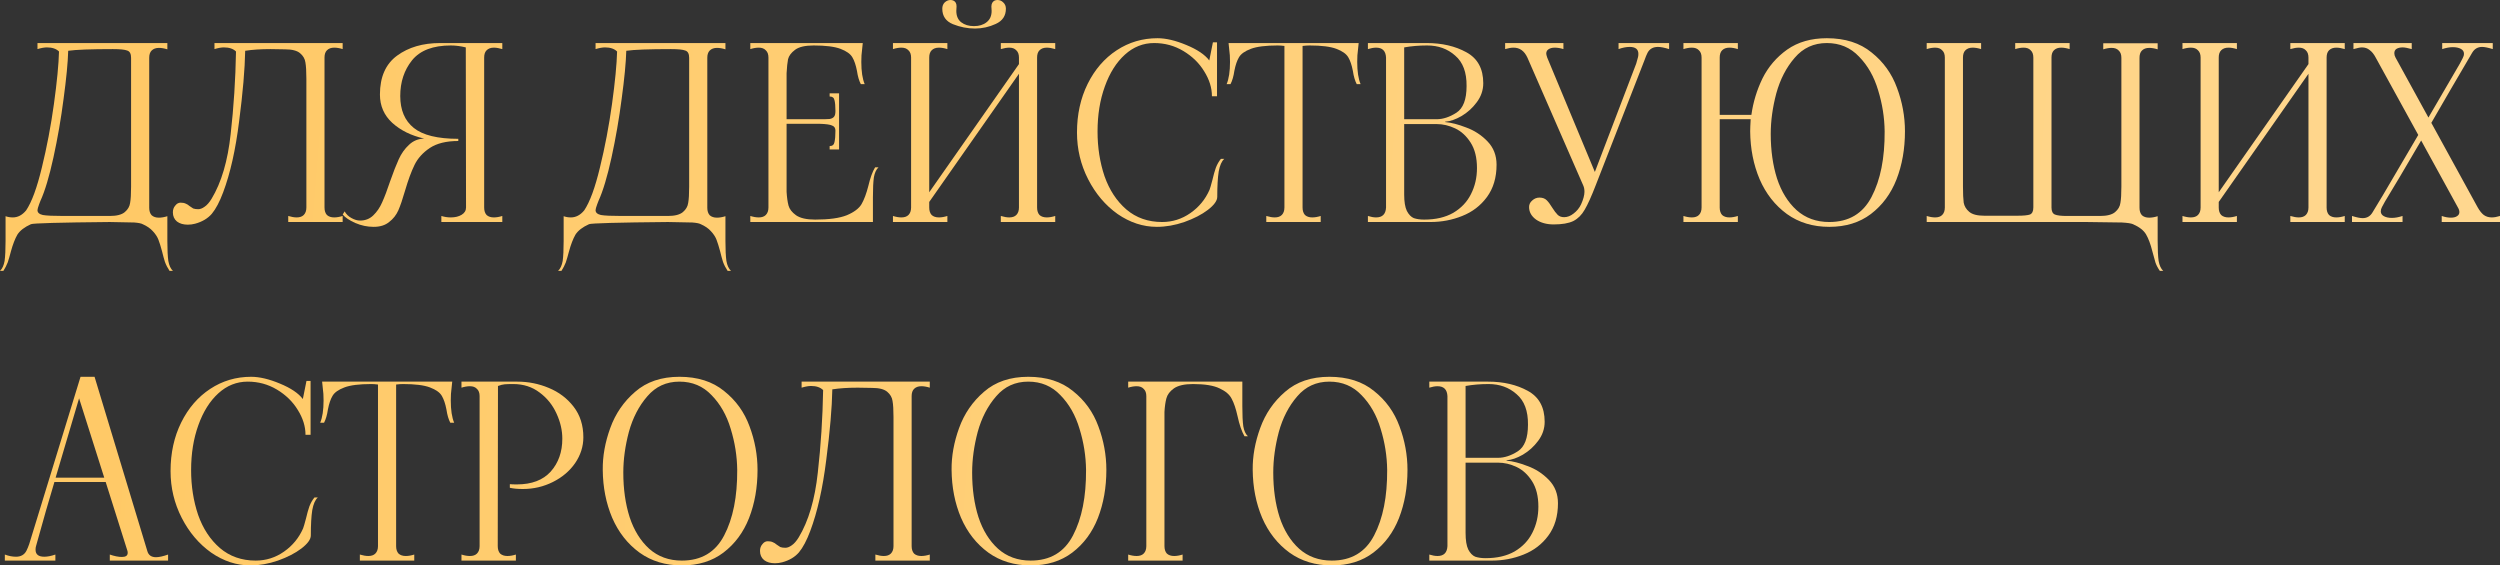 <?xml version="1.0" encoding="UTF-8"?> <svg xmlns="http://www.w3.org/2000/svg" viewBox="0 0 310.119 70.14" fill="none"><rect x="0" y="0" width="310.119" height="70.14" fill="#333333" stroke="none"/> <path d="M186.932 57.15C187.652 57.21 188.502 57.43 189.482 57.81C190.482 58.17 191.362 58.74 192.122 59.52C192.882 60.3 193.262 61.27 193.262 62.43C193.262 64.03 192.862 65.37 192.062 66.45C191.282 67.51 190.262 68.29 189.002 68.79C187.762 69.29 186.452 69.54 185.072 69.54H177.302V68.79C177.682 68.91 178.022 68.97 178.322 68.97C179.102 68.97 179.512 68.56 179.552 67.74V49.14C179.512 48.32 179.102 47.91 178.322 47.91C178.022 47.91 177.682 47.97 177.302 48.09V47.34H184.592C186.492 47.34 188.132 47.72 189.512 48.48C190.912 49.24 191.612 50.52 191.612 52.32C191.612 53.18 191.342 53.97 190.802 54.69C190.282 55.39 189.652 55.96 188.912 56.4C188.172 56.82 187.512 57.05 186.932 57.09C186.892 57.09 186.872 57.1 186.872 57.12C186.872 57.14 186.892 57.15 186.932 57.15ZM181.802 56.79H185.822C186.622 56.79 187.442 56.52 188.282 55.98C189.122 55.44 189.542 54.34 189.542 52.68C189.562 50.98 189.092 49.72 188.132 48.9C187.192 48.06 186.032 47.64 184.652 47.64C183.632 47.64 182.682 47.72 181.802 47.88V56.79ZM184.292 69.24C185.712 69.24 186.912 68.96 187.892 68.4C188.872 67.82 189.602 67.05 190.082 66.09C190.582 65.11 190.832 64.03 190.832 62.85C190.832 61.57 190.572 60.52 190.052 59.7C189.532 58.88 188.892 58.29 188.132 57.93C187.372 57.57 186.602 57.39 185.822 57.39H181.802V66.12C181.802 67.02 181.912 67.7 182.132 68.16C182.372 68.62 182.662 68.92 183.002 69.06C183.362 69.18 183.792 69.24 184.292 69.24Z" fill="url(#paint0_linear_192_1453)"></path> <path d="M165.205 70.14C163.185 70.14 161.435 69.61 159.955 68.55C158.475 67.47 157.345 66.03 156.565 64.23C155.805 62.43 155.415 60.45 155.395 58.29C155.375 56.59 155.685 54.86 156.325 53.1C156.965 51.32 157.995 49.82 159.415 48.6C160.835 47.36 162.665 46.74 164.905 46.74C167.165 46.74 169.015 47.33 170.455 48.51C171.915 49.67 172.965 51.13 173.605 52.89C174.265 54.65 174.595 56.45 174.595 58.29C174.595 60.47 174.245 62.46 173.545 64.26C172.845 66.04 171.785 67.47 170.365 68.55C168.965 69.61 167.245 70.14 165.205 70.14ZM165.205 69.54C167.625 69.54 169.375 68.5 170.455 66.42C171.555 64.32 172.095 61.61 172.075 58.29C172.055 56.57 171.785 54.87 171.265 53.19C170.765 51.51 169.975 50.12 168.895 49.02C167.835 47.9 166.505 47.34 164.905 47.34C163.285 47.34 161.955 47.95 160.915 49.17C159.875 50.37 159.115 51.84 158.635 53.58C158.175 55.32 157.945 57 157.945 58.62C157.945 60.66 158.205 62.5 158.725 64.14C159.265 65.78 160.075 67.09 161.155 68.07C162.255 69.05 163.605 69.54 165.205 69.54Z" fill="url(#paint1_linear_192_1453)"></path> <path d="M154.109 50.4C154.109 51.5 154.149 52.33 154.229 52.89C154.329 53.45 154.519 53.86 154.799 54.12H154.379C154.039 53.54 153.749 52.7 153.509 51.6C153.309 50.7 153.069 49.99 152.789 49.47C152.529 48.95 152.029 48.52 151.289 48.18C150.549 47.82 149.449 47.64 147.989 47.64C146.929 47.64 146.139 47.82 145.619 48.18C145.119 48.54 144.809 48.95 144.689 49.41C144.569 49.85 144.489 50.41 144.449 51.09V67.74C144.449 68.14 144.549 68.45 144.749 68.67C144.969 68.87 145.269 68.97 145.649 68.97C145.969 68.97 146.319 68.91 146.699 68.79V69.54H139.949V68.79C140.329 68.91 140.679 68.97 140.999 68.97C141.379 68.97 141.669 68.87 141.869 68.67C142.089 68.45 142.199 68.14 142.199 67.74V49.14C142.199 48.74 142.089 48.44 141.869 48.24C141.669 48.02 141.379 47.91 140.999 47.91C140.679 47.91 140.329 47.97 139.949 48.09V47.34H154.109V50.4Z" fill="url(#paint2_linear_192_1453)"></path> <path d="M127.852 70.14C125.832 70.14 124.082 69.61 122.602 68.55C121.122 67.47 119.992 66.03 119.212 64.23C118.452 62.43 118.062 60.45 118.042 58.29C118.022 56.59 118.332 54.86 118.972 53.1C119.612 51.32 120.642 49.82 122.062 48.6C123.482 47.36 125.312 46.74 127.552 46.74C129.812 46.74 131.662 47.33 133.102 48.51C134.562 49.67 135.612 51.13 136.252 52.89C136.912 54.65 137.242 56.45 137.242 58.29C137.242 60.47 136.892 62.46 136.192 64.26C135.492 66.04 134.432 67.47 133.012 68.55C131.612 69.61 129.892 70.14 127.852 70.14ZM127.852 69.54C130.272 69.54 132.022 68.5 133.102 66.42C134.202 64.32 134.742 61.61 134.722 58.29C134.702 56.57 134.432 54.87 133.912 53.19C133.412 51.51 132.622 50.12 131.542 49.02C130.482 47.9 129.152 47.34 127.552 47.34C125.932 47.34 124.602 47.95 123.562 49.17C122.522 50.37 121.762 51.84 121.282 53.58C120.822 55.32 120.592 57 120.592 58.62C120.592 60.66 120.852 62.5 121.372 64.14C121.912 65.78 122.722 67.09 123.802 68.07C124.902 69.05 126.252 69.54 127.852 69.54Z" fill="url(#paint3_linear_192_1453)"></path> <path d="M97.037 69.75C96.737 69.83 96.437 69.87 96.137 69.87C95.577 69.87 95.127 69.74 94.787 69.48C94.447 69.2 94.277 68.82 94.277 68.34C94.277 68 94.377 67.72 94.577 67.5C94.757 67.26 94.977 67.14 95.237 67.14C95.497 67.14 95.707 67.18 95.867 67.26C96.027 67.32 96.187 67.42 96.347 67.56C96.507 67.68 96.657 67.78 96.797 67.86C96.957 67.92 97.167 67.95 97.427 67.95C97.667 67.95 97.927 67.85 98.207 67.65C98.507 67.45 98.797 67.12 99.077 66.66C100.297 64.64 101.087 61.96 101.447 58.62C101.827 55.26 102.047 51.85 102.107 48.39C101.767 48.05 101.267 47.88 100.607 47.88C100.287 47.88 99.897 47.95 99.437 48.09V47.34H115.337V48.09C114.957 47.97 114.607 47.91 114.287 47.91C113.907 47.91 113.607 48.02 113.387 48.24C113.187 48.44 113.087 48.74 113.087 49.14V67.74C113.087 68.14 113.187 68.45 113.387 68.67C113.607 68.87 113.907 68.97 114.287 68.97C114.607 68.97 114.957 68.91 115.337 68.79V69.54H108.587V68.79C108.987 68.91 109.337 68.97 109.637 68.97C110.017 68.97 110.307 68.87 110.507 68.67C110.727 68.45 110.837 68.14 110.837 67.74V51.75C110.837 50.85 110.797 50.18 110.717 49.74C110.657 49.3 110.437 48.92 110.057 48.6C109.677 48.28 109.057 48.12 108.197 48.12L106.397 48.09C105.177 48.09 104.127 48.16 103.247 48.3C103.207 50.58 102.957 53.49 102.497 57.03C102.057 60.57 101.397 63.51 100.517 65.85C100.077 67.03 99.607 67.92 99.107 68.52C98.607 69.1 97.917 69.51 97.037 69.75Z" fill="url(#paint4_linear_192_1453)"></path> <path d="M84.58 70.14C82.56 70.14 80.81 69.61 79.33 68.55C77.85 67.47 76.72 66.03 75.94 64.23C75.18 62.43 74.79 60.45 74.77 58.29C74.75 56.59 75.06 54.86 75.7 53.1C76.34 51.32 77.37 49.82 78.79 48.6C80.21 47.36 82.04 46.74 84.28 46.74C86.54 46.74 88.39 47.33 89.83 48.51C91.29 49.67 92.34 51.13 92.98 52.89C93.64 54.65 93.97 56.45 93.97 58.29C93.97 60.47 93.62 62.46 92.92 64.26C92.22 66.04 91.16 67.47 89.74 68.55C88.34 69.61 86.62 70.14 84.58 70.14ZM84.58 69.54C87 69.54 88.75 68.5 89.83 66.42C90.93 64.32 91.47 61.61 91.45 58.29C91.43 56.57 91.16 54.87 90.64 53.19C90.14 51.51 89.35 50.12 88.27 49.02C87.21 47.9 85.88 47.34 84.28 47.34C82.66 47.34 81.33 47.95 80.29 49.17C79.25 50.37 78.49 51.84 78.01 53.58C77.55 55.32 77.32 57 77.32 58.62C77.32 60.66 77.58 62.5 78.1 64.14C78.64 65.78 79.45 67.09 80.53 68.07C81.63 69.05 82.98 69.54 84.58 69.54Z" fill="url(#paint5_linear_192_1453)"></path> <path d="M57.244 68.79C57.624 68.91 57.974 68.97 58.294 68.97C58.674 68.97 58.964 68.87 59.164 68.67C59.384 68.45 59.494 68.14 59.494 67.74V49.14C59.494 48.74 59.384 48.44 59.164 48.24C58.964 48.02 58.674 47.91 58.294 47.91C57.974 47.91 57.624 47.97 57.244 48.09V47.34H61.774L61.744 67.74C61.744 68.14 61.844 68.45 62.044 68.67C62.264 68.87 62.564 68.97 62.944 68.97C63.264 68.97 63.614 68.91 63.994 68.79V69.54H57.244V68.79ZM63.244 60.06C63.444 60.08 63.734 60.09 64.114 60.09C65.954 60.09 67.354 59.56 68.314 58.5C69.274 57.42 69.754 56.06 69.754 54.42C69.754 53.38 69.514 52.34 69.034 51.3C68.554 50.24 67.854 49.37 66.934 48.69C66.014 47.99 64.924 47.64 63.664 47.64C63.204 47.64 62.854 47.65 62.614 47.67C62.374 47.69 62.094 47.76 61.774 47.88V47.34H64.174C65.534 47.34 66.834 47.6 68.074 48.12C69.334 48.64 70.364 49.42 71.164 50.46C71.964 51.5 72.364 52.76 72.364 54.24C72.364 55.38 72.024 56.45 71.344 57.45C70.664 58.43 69.744 59.21 68.584 59.79C67.424 60.37 66.184 60.66 64.864 60.66C64.224 60.66 63.684 60.61 63.244 60.51V60.06Z" fill="url(#paint6_linear_192_1453)"></path> <path d="M56.008 48.21C55.948 48.59 55.918 49.08 55.918 49.68C55.918 50.86 56.058 51.78 56.338 52.44H55.858C55.638 52.02 55.478 51.47 55.378 50.79C55.238 50.07 55.048 49.51 54.808 49.11C54.568 48.69 54.078 48.34 53.338 48.06C52.598 47.78 51.488 47.64 50.008 47.64C49.748 47.64 49.458 47.66 49.138 47.7V67.74C49.138 68.14 49.238 68.45 49.438 68.67C49.658 68.87 49.958 68.97 50.338 68.97C50.658 68.97 51.008 68.91 51.388 68.79V69.54H44.638V68.79C45.038 68.91 45.388 68.97 45.689 68.97C46.068 68.97 46.358 68.87 46.558 68.67C46.778 68.45 46.889 68.14 46.889 67.74V47.7C46.568 47.66 46.289 47.64 46.048 47.64C44.568 47.64 43.458 47.78 42.719 48.06C41.978 48.34 41.488 48.69 41.248 49.11C41.008 49.51 40.818 50.07 40.678 50.79C40.578 51.47 40.418 52.02 40.198 52.44H39.718C39.998 51.78 40.138 50.86 40.138 49.68C40.138 49.08 40.108 48.59 40.048 48.21L39.958 47.34H56.098L56.008 48.21Z" fill="url(#paint7_linear_192_1453)"></path> <path d="M31.057 70.14C29.357 70.14 27.737 69.61 26.197 68.55C24.677 67.47 23.457 66.03 22.537 64.23C21.617 62.43 21.157 60.5 21.157 58.44C21.157 56.2 21.597 54.19 22.477 52.41C23.357 50.63 24.557 49.24 26.077 48.24C27.597 47.24 29.287 46.74 31.147 46.74C32.187 46.74 33.377 47.02 34.717 47.58C36.077 48.14 37.027 48.78 37.567 49.5L38.017 47.25H38.527V53.94H37.897C37.897 52.9 37.577 51.87 36.937 50.85C36.317 49.83 35.457 48.99 34.357 48.33C33.257 47.67 32.047 47.34 30.727 47.34C29.367 47.34 28.157 47.82 27.097 48.78C26.037 49.74 25.207 51.06 24.607 52.74C24.007 54.4 23.707 56.26 23.707 58.32C23.707 60.3 23.997 62.15 24.577 63.87C25.177 65.57 26.077 66.94 27.277 67.98C28.497 69.02 29.977 69.54 31.717 69.54C32.997 69.54 34.167 69.17 35.227 68.43C36.287 67.69 37.077 66.73 37.597 65.55C37.657 65.41 37.777 65 37.957 64.32C38.097 63.72 38.237 63.22 38.377 62.82C38.537 62.4 38.747 62.03 39.007 61.71H39.427C39.107 61.99 38.877 62.51 38.737 63.27C38.617 64.03 38.557 65.08 38.557 66.42C38.557 66.9 38.167 67.44 37.387 68.04C36.627 68.62 35.657 69.12 34.477 69.54C33.317 69.94 32.177 70.14 31.057 70.14Z" fill="url(#paint8_linear_192_1453)"></path> <path d="M18.27 68.34C18.41 68.86 18.77 69.12 19.35 69.12C19.73 69.12 20.23 69.01 20.85 68.79V69.54H13.62V68.79C14.2 68.99 14.7 69.09 15.12 69.09C15.6 69.09 15.84 68.92 15.84 68.58C15.84 68.48 15.83 68.4 15.81 68.34L13.11 59.79H6.75C6.03 62.19 5.34 64.59 4.68 66.99L4.47 67.74C4.43 67.86 4.41 68.01 4.41 68.19C4.41 68.77 4.77 69.06 5.49 69.06C5.89 69.06 6.35 68.97 6.87 68.79V69.54H0.6V68.79C1.08 68.97 1.54 69.06 1.98 69.06C2.58 69.06 3.01 68.82 3.27 68.34C3.41 68.06 3.53 67.77 3.63 67.47L9.99 46.74H11.73L18.27 68.34ZM6.9 59.25H12.93L9.81 49.41L6.9 59.25Z" fill="url(#paint9_linear_192_1453)"></path> <path d="M291.76 26.79C292.339 26.97 292.779 27.06 293.079 27.06C293.619 27.06 294.029 26.82 294.309 26.34L295.63 24.15L299.979 16.74L294.698 7.14C294.478 6.72 294.229 6.41 293.949 6.21C293.689 5.99 293.369 5.88 292.989 5.88C292.789 5.88 292.439 5.95 291.94 6.09V5.34H299.169V6.09C298.669 5.95 298.299 5.88 298.059 5.88C297.74 5.88 297.48 5.94 297.28 6.06C297.1 6.18 297.01 6.36 297.01 6.6C297.01 6.78 297.06 6.96 297.16 7.14L301.241 14.58L305.139 7.89L305.499 7.2C305.599 7.02 305.649 6.84 305.649 6.66C305.649 6.4 305.519 6.2 305.259 6.06C304.999 5.92 304.669 5.85 304.269 5.85C303.87 5.85 303.43 5.93 302.95 6.09V5.34H309.22V6.09C308.64 5.91 308.2 5.82 307.9 5.82C307.361 5.82 306.951 6.06 306.668 6.54C304.889 9.56 303.2 12.46 301.6 15.24L307.211 25.47L307.361 25.74C307.6 26.16 307.85 26.47 308.11 26.67C308.39 26.87 308.72 26.97 309.1 26.97C309.4 26.97 309.74 26.91 310.119 26.79V27.54H302.89V26.79C303.29 26.93 303.67 27 304.029 27C304.349 27 304.599 26.94 304.779 26.82C304.979 26.7 305.079 26.53 305.079 26.31C305.079 26.13 305.019 25.94 304.899 25.74L300.339 17.43C298.379 20.79 296.88 23.32 295.84 25.02L295.481 25.68C295.381 25.86 295.331 26.04 295.331 26.22C295.331 26.48 295.461 26.68 295.72 26.82C295.98 26.96 296.31 27.03 296.71 27.03C297.11 27.03 297.55 26.95 298.029 26.79V27.54H291.76V26.79Z" fill="url(#paint10_linear_192_1453)"></path> <path d="M290.86 6.09C290.46 5.97 290.11 5.91 289.81 5.91C289.431 5.91 289.131 6.02 288.911 6.24C288.711 6.44 288.611 6.74 288.611 7.14V25.74C288.611 26.14 288.711 26.45 288.911 26.67C289.131 26.87 289.431 26.97 289.81 26.97C290.13 26.97 290.48 26.91 290.86 26.79V27.54H284.11V26.79C284.51 26.91 284.86 26.97 285.16 26.97C285.54 26.97 285.83 26.87 286.03 26.67C286.249 26.45 286.359 26.14 286.359 25.74V9.15L275.229 25.05V25.74C275.229 26.14 275.329 26.45 275.531 26.67C275.751 26.87 276.051 26.97 276.431 26.97C276.751 26.97 277.101 26.91 277.481 26.79V27.54H270.731V26.79C271.111 26.91 271.461 26.97 271.781 26.97C272.16 26.97 272.45 26.87 272.65 26.67C272.87 26.45 272.98 26.14 272.98 25.74V7.14C272.98 6.74 272.87 6.44 272.65 6.24C272.45 6.02 272.16 5.91 271.781 5.91C271.461 5.91 271.111 5.97 270.731 6.09V5.34H277.481V6.09C277.101 5.97 276.751 5.91 276.431 5.91C276.051 5.91 275.751 6.02 275.531 6.24C275.329 6.44 275.229 6.74 275.229 7.14V23.85L286.359 7.95V7.14C286.359 6.74 286.249 6.44 286.03 6.24C285.83 6.02 285.54 5.91 285.16 5.91C284.86 5.91 284.51 5.97 284.11 6.09V5.34H290.86V6.09Z" fill="url(#paint11_linear_192_1453)"></path> <path d="M267.652 29.88C267.652 30.98 267.692 31.81 267.772 32.37C267.872 32.93 268.062 33.34 268.342 33.6H267.922C267.682 33.26 267.502 32.92 267.382 32.58C267.282 32.26 267.152 31.79 266.993 31.17C266.773 30.29 266.513 29.59 266.21 29.07C265.911 28.57 265.371 28.15 264.591 27.81C264.371 27.71 263.911 27.64 263.212 27.6C262.532 27.58 261.073 27.56 258.831 27.54C256.592 27.54 253.731 27.54 250.252 27.54H239.002V26.79C239.382 26.91 239.732 26.97 240.052 26.97C240.431 26.97 240.722 26.87 240.922 26.67C241.142 26.45 241.252 26.14 241.252 25.74V7.14C241.252 6.74 241.142 6.44 240.922 6.24C240.722 6.02 240.431 5.91 240.052 5.91C239.732 5.91 239.382 5.97 239.002 6.09V5.34H245.751V6.09C245.372 5.97 245.022 5.91 244.702 5.91C244.322 5.91 244.021 6.02 243.802 6.24C243.602 6.44 243.502 6.74 243.502 7.14V23.13C243.502 24.03 243.532 24.7 243.592 25.14C243.672 25.58 243.902 25.96 244.282 26.28C244.662 26.6 245.282 26.76 246.142 26.76H250.252C251.012 26.76 251.532 26.71 251.811 26.61C252.091 26.49 252.231 26.2 252.231 25.74V7.14C252.231 6.74 252.121 6.44 251.901 6.24C251.701 6.02 251.412 5.91 251.032 5.91C250.712 5.91 250.362 5.97 249.982 6.09V5.34H256.732V6.09C256.352 5.97 256.002 5.91 255.682 5.91C255.302 5.91 255.003 6.02 254.783 6.24C254.583 6.44 254.483 6.74 254.483 7.14V25.74C254.483 26.2 254.623 26.49 254.903 26.61C255.183 26.73 255.682 26.79 256.402 26.79H260.513C261.372 26.79 261.992 26.63 262.372 26.31C262.752 25.99 262.972 25.61 263.032 25.17C263.112 24.73 263.152 24.06 263.152 23.16V7.17C263.152 6.77 263.042 6.47 262.822 6.27C262.622 6.05 262.332 5.94 261.952 5.94C261.632 5.94 261.282 6 260.903 6.12V5.37H267.652V6.12C267.272 6 266.923 5.94 266.603 5.94C266.22 5.94 265.921 6.05 265.701 6.27C265.501 6.47 265.401 6.77 265.401 7.17V25.77C265.401 26.17 265.501 26.48 265.701 26.7C265.921 26.9 266.22 27 266.603 27C266.923 27 267.272 26.94 267.652 26.82V29.88Z" fill="url(#paint12_linear_192_1453)"></path> <path d="M226.616 4.74C228.876 4.74 230.726 5.33 232.166 6.51C233.626 7.67 234.676 9.13 235.316 10.89C235.976 12.65 236.306 14.45 236.306 16.29C236.306 18.47 235.956 20.46 235.256 22.26C234.556 24.04 233.496 25.47 232.076 26.55C230.676 27.61 228.956 28.14 226.916 28.14C224.896 28.14 223.146 27.61 221.666 26.55C220.186 25.47 219.056 24.03 218.276 22.23C217.516 20.43 217.126 18.45 217.106 16.29C217.106 15.97 217.126 15.47 217.166 14.79H213.326V25.74C213.326 26.14 213.426 26.45 213.626 26.67C213.846 26.87 214.146 26.97 214.526 26.97C214.846 26.97 215.196 26.91 215.576 26.79V27.54H208.826V26.79C209.206 26.91 209.556 26.97 209.876 26.97C210.256 26.97 210.546 26.87 210.746 26.67C210.966 26.45 211.076 26.14 211.076 25.74V7.14C211.076 6.74 210.966 6.44 210.746 6.24C210.546 6.02 210.256 5.91 209.876 5.91C209.556 5.91 209.206 5.97 208.826 6.09V5.34H215.576V6.09C215.196 5.97 214.846 5.91 214.526 5.91C214.146 5.91 213.846 6.02 213.626 6.24C213.426 6.44 213.326 6.74 213.326 7.14V14.25H217.256C217.476 12.67 217.936 11.16 218.636 9.72C219.356 8.28 220.376 7.09 221.696 6.15C223.036 5.21 224.676 4.74 226.616 4.74ZM226.916 27.54C229.336 27.54 231.086 26.5 232.166 24.42C233.266 22.32 233.806 19.61 233.786 16.29C233.766 14.57 233.496 12.87 232.976 11.19C232.476 9.51 231.686 8.12 230.606 7.02C229.546 5.9 228.216 5.34 226.616 5.34C224.996 5.34 223.666 5.95 222.626 7.17C221.586 8.37 220.826 9.84 220.346 11.58C219.886 13.32 219.656 15 219.656 16.62C219.656 18.66 219.916 20.5 220.436 22.14C220.976 23.78 221.786 25.09 222.866 26.07C223.966 27.05 225.316 27.54 226.916 27.54Z" fill="url(#paint13_linear_192_1453)"></path> <path d="M192.738 27.84C191.858 27.84 191.128 27.64 190.548 27.24C189.968 26.82 189.678 26.3 189.678 25.68C189.678 25.36 189.808 25.09 190.068 24.87C190.328 24.63 190.628 24.51 190.968 24.51C191.348 24.51 191.648 24.62 191.868 24.84C192.088 25.06 192.318 25.37 192.558 25.77C192.798 26.15 193.018 26.44 193.218 26.64C193.418 26.84 193.688 26.94 194.028 26.94C194.428 26.94 194.818 26.79 195.198 26.49C195.598 26.19 195.908 25.81 196.128 25.35C196.408 24.73 196.548 24.21 196.548 23.79C196.548 23.49 196.498 23.23 196.398 23.01L189.468 7.14C189.088 6.32 188.518 5.91 187.758 5.91C187.458 5.91 187.108 5.97 186.708 6.09V5.34H193.938V6.09C193.558 5.97 193.198 5.91 192.858 5.91C192.538 5.91 192.278 5.98 192.078 6.12C191.898 6.24 191.808 6.42 191.808 6.66C191.808 6.74 191.848 6.9 191.928 7.14L197.838 21.33L202.968 7.89L203.178 7.14C203.218 7.02 203.238 6.87 203.238 6.69C203.238 6.11 202.878 5.82 202.158 5.82C201.738 5.82 201.278 5.91 200.778 6.09V5.34H207.048V6.09C206.468 5.91 206.008 5.82 205.668 5.82C205.068 5.82 204.638 6.06 204.378 6.54C204.238 6.82 204.118 7.11 204.018 7.41L197.958 22.95C197.418 24.35 196.958 25.37 196.578 26.01C196.218 26.65 195.748 27.12 195.168 27.42C194.588 27.7 193.778 27.84 192.738 27.84Z" fill="url(#paint14_linear_192_1453)"></path> <path d="M179.315 15.15C180.035 15.21 180.885 15.43 181.865 15.81C182.865 16.17 183.745 16.74 184.505 17.52C185.265 18.3 185.645 19.27 185.645 20.43C185.645 22.03 185.245 23.37 184.445 24.45C183.665 25.51 182.645 26.29 181.385 26.79C180.145 27.29 178.835 27.54 177.455 27.54H169.685V26.79C170.065 26.91 170.405 26.97 170.705 26.97C171.485 26.97 171.895 26.56 171.935 25.74V7.14C171.895 6.32 171.485 5.91 170.705 5.91C170.405 5.91 170.065 5.97 169.685 6.09V5.34H176.975C178.875 5.34 180.515 5.72 181.895 6.48C183.295 7.24 183.995 8.52 183.995 10.32C183.995 11.18 183.725 11.97 183.185 12.69C182.665 13.39 182.035 13.96 181.295 14.4C180.555 14.82 179.895 15.05 179.315 15.09C179.275 15.09 179.255 15.1 179.255 15.12C179.255 15.14 179.275 15.15 179.315 15.15ZM174.185 14.79H178.205C179.005 14.79 179.825 14.52 180.665 13.98C181.505 13.44 181.925 12.34 181.925 10.68C181.945 8.98 181.475 7.72 180.515 6.9C179.575 6.06 178.415 5.64 177.035 5.64C176.015 5.64 175.065 5.72 174.185 5.88V14.79ZM176.675 27.24C178.095 27.24 179.295 26.96 180.275 26.4C181.255 25.82 181.985 25.05 182.465 24.09C182.965 23.11 183.215 22.03 183.215 20.85C183.215 19.57 182.955 18.52 182.435 17.7C181.915 16.88 181.275 16.29 180.515 15.93C179.755 15.57 178.985 15.39 178.205 15.39H174.185V24.12C174.185 25.02 174.295 25.7 174.515 26.16C174.755 26.62 175.045 26.92 175.385 27.06C175.745 27.18 176.175 27.24 176.675 27.24Z" fill="url(#paint15_linear_192_1453)"></path> <path d="M168.45 6.21C168.39 6.59 168.36 7.08 168.36 7.68C168.36 8.86 168.5 9.78 168.78 10.44H168.3C168.08 10.02 167.92 9.47 167.82 8.79C167.68 8.07 167.49 7.51 167.25 7.11C167.01 6.69 166.52 6.34 165.78 6.06C165.04 5.78 163.93 5.64 162.45 5.64C162.19 5.64 161.9 5.66 161.58 5.7V25.74C161.58 26.14 161.68 26.45 161.88 26.67C162.1 26.87 162.4 26.97 162.78 26.97C163.1 26.97 163.45 26.91 163.83 26.79V27.54H157.08V26.79C157.48 26.91 157.83 26.97 158.13 26.97C158.51 26.97 158.8 26.87 159 26.67C159.22 26.45 159.33 26.14 159.33 25.74V5.7C159.01 5.66 158.73 5.64 158.49 5.64C157.01 5.64 155.9 5.78 155.16 6.06C154.42 6.34 153.93 6.69 153.69 7.11C153.45 7.51 153.26 8.07 153.12 8.79C153.02 9.47 152.86 10.02 152.64 10.44H152.16C152.44 9.78 152.58 8.86 152.58 7.68C152.58 7.08 152.55 6.59 152.49 6.21L152.4 5.34H168.54L168.45 6.21Z" fill="url(#paint16_linear_192_1453)"></path> <path d="M143.498 28.14C141.798 28.14 140.178 27.61 138.638 26.55C137.118 25.47 135.899 24.03 134.978 22.23C134.058 20.43 133.598 18.5 133.598 16.44C133.598 14.2 134.038 12.19 134.918 10.41C135.798 8.63 136.998 7.24 138.518 6.24C140.038 5.24 141.728 4.74 143.588 4.74C144.628 4.74 145.818 5.02 147.158 5.58C148.518 6.14 149.468 6.78 150.008 7.5L150.458 5.25H150.968V11.94H150.338C150.338 10.9 150.018 9.87 149.378 8.85C148.758 7.83 147.898 6.99 146.798 6.33C145.698 5.67 144.488 5.34 143.168 5.34C141.808 5.34 140.598 5.82 139.538 6.78C138.478 7.74 137.648 9.06 137.048 10.74C136.448 12.4 136.148 14.26 136.148 16.32C136.148 18.3 136.438 20.15 137.018 21.87C137.618 23.57 138.518 24.94 139.718 25.98C140.938 27.02 142.418 27.54 144.158 27.54C145.438 27.54 146.609 27.17 147.668 26.43C148.728 25.69 149.518 24.73 150.038 23.55C150.098 23.41 150.218 23 150.398 22.32C150.538 21.72 150.678 21.22 150.818 20.82C150.978 20.4 151.188 20.03 151.448 19.71H151.868C151.548 19.99 151.318 20.51 151.178 21.27C151.058 22.03 150.998 23.08 150.998 24.42C150.998 24.9 150.608 25.44 149.828 26.04C149.068 26.62 148.098 27.12 146.918 27.54C145.758 27.94 144.618 28.14 143.498 28.14Z" fill="url(#paint17_linear_192_1453)"></path> <path d="M120.939 3.54C120.019 3.54 119.109 3.36 118.209 3C117.329 2.64 116.889 2 116.889 1.08C116.889 0.76 116.989 0.5 117.189 0.3C117.409 0.1 117.649 0 117.909 0C118.009 0 118.119 0.02 118.239 0.06C118.519 0.18 118.659 0.42 118.659 0.78L118.629 1.35C118.629 1.97 118.829 2.44 119.229 2.76C119.649 3.08 120.179 3.24 120.819 3.24C121.459 3.24 121.979 3.08 122.379 2.76C122.799 2.44 123.009 1.97 123.009 1.35L122.979 0.81C122.979 0.45 123.119 0.2 123.399 0.06C123.519 0.02 123.629 0 123.729 0C124.009 0 124.249 0.1 124.449 0.3C124.669 0.5 124.779 0.76 124.779 1.08C124.779 1.96 124.359 2.59 123.519 2.97C122.699 3.35 121.839 3.54 120.939 3.54ZM130.899 6.09C130.499 5.97 130.149 5.91 129.849 5.91C129.469 5.91 129.169 6.02 128.949 6.24C128.749 6.44 128.649 6.74 128.649 7.14V25.74C128.649 26.14 128.749 26.45 128.949 26.67C129.169 26.87 129.469 26.97 129.849 26.97C130.169 26.97 130.519 26.91 130.899 26.79V27.54H124.149V26.79C124.549 26.91 124.899 26.97 125.199 26.97C125.579 26.97 125.869 26.87 126.069 26.67C126.289 26.45 126.399 26.14 126.399 25.74V9.15L115.269 25.05V25.74C115.269 26.14 115.369 26.45 115.569 26.67C115.789 26.87 116.089 26.97 116.469 26.97C116.789 26.97 117.139 26.91 117.519 26.79V27.54H110.769V26.79C111.149 26.91 111.499 26.97 111.819 26.97C112.199 26.97 112.489 26.87 112.689 26.67C112.909 26.45 113.019 26.14 113.019 25.74V7.14C113.019 6.74 112.909 6.44 112.689 6.24C112.489 6.02 112.199 5.91 111.819 5.91C111.499 5.91 111.149 5.97 110.769 6.09V5.34H117.519V6.09C117.139 5.97 116.789 5.91 116.469 5.91C116.089 5.91 115.789 6.02 115.569 6.24C115.369 6.44 115.269 6.74 115.269 7.14V23.85L126.399 7.95V7.14C126.399 6.74 126.289 6.44 126.069 6.24C125.869 6.02 125.579 5.91 125.199 5.91C124.899 5.91 124.549 5.97 124.149 6.09V5.34H130.899V6.09Z" fill="url(#paint18_linear_192_1453)"></path> <path d="M108.974 20.76C108.694 21.02 108.504 21.43 108.404 21.99C108.324 22.55 108.284 23.38 108.284 24.48V27.54H93.074V26.79C93.454 26.91 93.804 26.97 94.124 26.97C94.504 26.97 94.794 26.87 94.994 26.67C95.214 26.45 95.324 26.14 95.324 25.74V7.14C95.324 6.74 95.214 6.44 94.994 6.24C94.794 6.02 94.504 5.91 94.124 5.91C93.804 5.91 93.454 5.97 93.074 6.09V5.34H107.024L106.934 6.21C106.874 6.59 106.844 7.08 106.844 7.68C106.844 8.86 106.984 9.78 107.264 10.44H106.784C106.564 10.02 106.404 9.47 106.304 8.79C106.164 8.07 105.974 7.51 105.734 7.11C105.494 6.69 105.004 6.34 104.264 6.06C103.524 5.78 102.414 5.64 100.934 5.64C99.874 5.64 99.104 5.82 98.624 6.18C98.144 6.54 97.854 6.93 97.754 7.35C97.674 7.75 97.614 8.33 97.574 9.09V14.79H101.714C102.294 14.79 102.694 14.78 102.914 14.76C103.154 14.72 103.334 14.63 103.454 14.49C103.574 14.35 103.634 14.11 103.634 13.77C103.634 13.17 103.594 12.72 103.514 12.42C103.454 12.12 103.254 11.97 102.914 11.97V11.58H104.084V18.54H102.914V18.12C103.254 18.12 103.454 17.96 103.514 17.64C103.594 17.3 103.634 16.82 103.634 16.2C103.634 15.88 103.494 15.67 103.214 15.57C102.954 15.45 102.454 15.38 101.714 15.36H97.574V23.79C97.614 24.47 97.694 25.04 97.814 25.5C97.934 25.94 98.244 26.34 98.744 26.7C99.264 27.06 100.054 27.24 101.114 27.24C102.834 27.24 104.144 27.06 105.044 26.7C105.944 26.32 106.554 25.86 106.874 25.32C107.194 24.76 107.474 24.01 107.714 23.07C107.954 22.05 108.234 21.28 108.554 20.76H108.974Z" fill="url(#paint19_linear_192_1453)"></path> <path d="M69.229 33.6C69.508 33.34 69.698 32.93 69.799 32.37C69.879 31.81 69.919 30.98 69.919 29.88V26.82C70.198 26.92 70.499 26.97 70.818 26.97C71.438 26.97 71.988 26.68 72.468 26.1C73.168 25.06 73.818 23.29 74.418 20.79C75.038 18.27 75.538 15.64 75.919 12.9C76.299 10.14 76.509 7.97 76.549 6.39C76.208 6.05 75.709 5.88 75.048 5.88C74.729 5.88 74.338 5.95 73.879 6.09V5.34H89.989V6.12C89.609 6 89.258 5.94 88.939 5.94C88.558 5.94 88.259 6.05 88.038 6.27C87.839 6.47 87.739 6.77 87.739 7.17V25.77C87.739 26.17 87.839 26.48 88.038 26.7C88.259 26.9 88.558 27 88.939 27C89.258 27 89.609 26.94 89.989 26.82V29.88C89.989 30.98 90.029 31.81 90.109 32.37C90.209 32.93 90.398 33.34 90.679 33.6H90.258C90.019 33.24 89.828 32.87 89.688 32.49C89.569 32.11 89.449 31.67 89.329 31.17C89.168 30.57 89.019 30.09 88.879 29.73C88.739 29.37 88.508 29.02 88.189 28.68C87.888 28.34 87.468 28.05 86.928 27.81C86.748 27.71 86.399 27.64 85.879 27.6C85.379 27.58 84.368 27.56 82.849 27.54C76.588 27.6 73.329 27.69 73.068 27.81C72.269 28.17 71.709 28.6 71.388 29.1C71.089 29.62 70.818 30.32 70.579 31.2C70.439 31.74 70.309 32.19 70.188 32.55C70.048 32.91 69.869 33.26 69.648 33.6H69.229ZM82.849 26.79C83.708 26.79 84.328 26.63 84.709 26.31C85.088 25.99 85.309 25.61 85.369 25.17C85.449 24.73 85.488 24.06 85.488 23.16V7.17C85.488 6.67 85.329 6.37 85.008 6.27C84.709 6.15 84.119 6.09 83.238 6.09C80.499 6.09 78.649 6.16 77.689 6.3C77.649 7.76 77.459 9.74 77.119 12.24C76.798 14.72 76.379 17.15 75.859 19.53C75.339 21.91 74.798 23.71 74.238 24.93L74.089 25.32C73.949 25.7 73.879 25.95 73.879 26.07C73.879 26.37 74.099 26.57 74.539 26.67C74.978 26.75 75.849 26.79 77.149 26.79H82.849Z" fill="url(#paint20_linear_192_1453)"></path> <path d="M46.35 28.14C45.57 28.14 44.81 27.98 44.07 27.66C43.35 27.34 42.83 26.99 42.51 26.61L42.75 26.22C42.95 26.58 43.24 26.86 43.62 27.06C43.98 27.26 44.33 27.36 44.67 27.36C45.31 27.36 45.85 27.15 46.29 26.73C46.75 26.29 47.12 25.75 47.4 25.11C47.7 24.45 48.03 23.58 48.39 22.5C48.79 21.36 49.15 20.44 49.47 19.74C49.79 19.04 50.21 18.45 50.73 17.97C51.25 17.47 51.88 17.21 52.62 17.19C51.02 16.83 49.7 16.18 48.66 15.24C47.64 14.3 47.13 13.13 47.13 11.73C47.13 9.55 47.84 7.94 49.26 6.9C50.68 5.86 52.46 5.34 54.6 5.34H62.31V6.09C61.91 5.97 61.56 5.91 61.26 5.91C60.88 5.91 60.58 6.02 60.36 6.24C60.16 6.44 60.06 6.74 60.06 7.14V25.74C60.06 26.14 60.16 26.45 60.36 26.67C60.58 26.87 60.88 26.97 61.26 26.97C61.58 26.97 61.93 26.91 62.31 26.79V27.54H54.75V26.79C55.13 26.91 55.52 26.97 55.92 26.97C56.46 26.97 56.91 26.86 57.27 26.64C57.63 26.42 57.81 26.12 57.81 25.74L57.78 5.88C57.14 5.72 56.52 5.64 55.92 5.64C53.72 5.64 52.12 6.25 51.12 7.47C50.14 8.69 49.65 10.17 49.65 11.91C49.65 13.65 50.21 14.97 51.33 15.87C52.45 16.77 54.29 17.22 56.85 17.22V17.49C55.37 17.49 54.19 17.78 53.31 18.36C52.45 18.94 51.82 19.64 51.42 20.46C51.02 21.28 50.63 22.34 50.25 23.64C49.95 24.68 49.67 25.5 49.41 26.1C49.15 26.68 48.77 27.16 48.27 27.54C47.79 27.94 47.15 28.14 46.35 28.14Z" fill="url(#paint21_linear_192_1453)"></path> <path d="M24.205 27.75C23.905 27.83 23.605 27.87 23.305 27.87C22.745 27.87 22.295 27.74 21.955 27.48C21.615 27.2 21.445 26.82 21.445 26.34C21.445 26 21.545 25.72 21.745 25.5C21.925 25.26 22.145 25.14 22.405 25.14C22.665 25.14 22.875 25.18 23.035 25.26C23.195 25.32 23.355 25.42 23.515 25.56C23.675 25.68 23.825 25.78 23.965 25.86C24.125 25.92 24.335 25.95 24.595 25.95C24.835 25.95 25.095 25.85 25.375 25.65C25.675 25.45 25.965 25.12 26.245 24.66C27.465 22.64 28.255 19.96 28.615 16.62C28.995 13.26 29.215 9.85 29.275 6.39C28.935 6.05 28.435 5.88 27.775 5.88C27.455 5.88 27.065 5.95 26.605 6.09V5.34H42.505V6.09C42.125 5.97 41.775 5.91 41.455 5.91C41.075 5.91 40.775 6.02 40.555 6.24C40.355 6.44 40.255 6.74 40.255 7.14V25.74C40.255 26.14 40.355 26.45 40.555 26.67C40.775 26.87 41.075 26.97 41.455 26.97C41.775 26.97 42.125 26.91 42.505 26.79V27.54H35.755V26.79C36.155 26.91 36.505 26.97 36.805 26.97C37.185 26.97 37.475 26.87 37.675 26.67C37.895 26.45 38.005 26.14 38.005 25.74V9.75C38.005 8.85 37.965 8.18 37.885 7.74C37.825 7.3 37.605 6.92 37.225 6.6C36.845 6.28 36.225 6.12 35.365 6.12L33.565 6.09C32.345 6.09 31.295 6.16 30.415 6.3C30.375 8.58 30.125 11.49 29.665 15.03C29.225 18.57 28.565 21.51 27.685 23.85C27.245 25.03 26.775 25.92 26.275 26.52C25.775 27.1 25.085 27.51 24.205 27.75Z" fill="url(#paint22_linear_192_1453)"></path> <path d="M0 33.6C0.28 33.34 0.47 32.93 0.57 32.37C0.65 31.81 0.69 30.98 0.69 29.88V26.82C0.97 26.92 1.27 26.97 1.59 26.97C2.21 26.97 2.76 26.68 3.24 26.1C3.94 25.06 4.59 23.29 5.19 20.79C5.81 18.27 6.31 15.64 6.69 12.9C7.07 10.14 7.28 7.97 7.32 6.39C6.98 6.05 6.48 5.88 5.82 5.88C5.5 5.88 5.11 5.95 4.65 6.09V5.34H20.76V6.12C20.38 6 20.03 5.94 19.71 5.94C19.33 5.94 19.03 6.05 18.81 6.27C18.61 6.47 18.51 6.77 18.51 7.17V25.77C18.51 26.17 18.61 26.48 18.81 26.7C19.03 26.9 19.33 27 19.71 27C20.03 27 20.38 26.94 20.76 26.82V29.88C20.76 30.98 20.8 31.81 20.88 32.37C20.98 32.93 21.17 33.34 21.45 33.6H21.03C20.79 33.24 20.6 32.87 20.46 32.49C20.34 32.11 20.22 31.67 20.1 31.17C19.94 30.57 19.79 30.09 19.65 29.73C19.51 29.37 19.28 29.02 18.96 28.68C18.66 28.34 18.24 28.05 17.7 27.81C17.52 27.71 17.17 27.64 16.65 27.6C16.15 27.58 15.14 27.56 13.62 27.54C7.36 27.6 4.1 27.69 3.84 27.81C3.04 28.17 2.48 28.6 2.16 29.1C1.86 29.62 1.59 30.32 1.35 31.2C1.21 31.74 1.08 32.19 0.96 32.55C0.82 32.91 0.64 33.26 0.42 33.6H0ZM13.62 26.79C14.48 26.79 15.1 26.63 15.48 26.31C15.86 25.99 16.08 25.61 16.14 25.17C16.22 24.73 16.26 24.06 16.26 23.16V7.17C16.26 6.67 16.1 6.37 15.78 6.27C15.48 6.15 14.89 6.09 14.01 6.09C11.27 6.09 9.42 6.16 8.46 6.3C8.42 7.76 8.23 9.74 7.89 12.24C7.57 14.72 7.15 17.15 6.63 19.53C6.11 21.91 5.57 23.71 5.01 24.93L4.86 25.32C4.72 25.7 4.65 25.95 4.65 26.07C4.65 26.37 4.87 26.57 5.31 26.67C5.75 26.75 6.62 26.79 7.92 26.79H13.62Z" fill="url(#paint23_linear_192_1453)"></path> <defs> <linearGradient id="paint0_linear_192_1453" x1="4.802" y1="59.597" x2="1347.16" y2="167.691" gradientUnits="userSpaceOnUse"> <stop stop-color="#FFC966"></stop> <stop offset="0.325" stop-color="#FFDEA2"></stop> <stop offset="0.505" stop-color="#FFC966"></stop> <stop offset="0.8" stop-color="#FFFBF4"></stop> <stop offset="1" stop-color="#FFC966"></stop> </linearGradient> <linearGradient id="paint1_linear_192_1453" x1="4.802" y1="59.597" x2="1347.16" y2="167.69" gradientUnits="userSpaceOnUse"> <stop stop-color="#FFC966"></stop> <stop offset="0.325" stop-color="#FFDEA2"></stop> <stop offset="0.505" stop-color="#FFC966"></stop> <stop offset="0.8" stop-color="#FFFBF4"></stop> <stop offset="1" stop-color="#FFC966"></stop> </linearGradient> <linearGradient id="paint2_linear_192_1453" x1="4.802" y1="59.597" x2="1347.16" y2="167.69" gradientUnits="userSpaceOnUse"> <stop stop-color="#FFC966"></stop> <stop offset="0.325" stop-color="#FFDEA2"></stop> <stop offset="0.505" stop-color="#FFC966"></stop> <stop offset="0.8" stop-color="#FFFBF4"></stop> <stop offset="1" stop-color="#FFC966"></stop> </linearGradient> <linearGradient id="paint3_linear_192_1453" x1="4.802" y1="59.597" x2="1347.16" y2="167.69" gradientUnits="userSpaceOnUse"> <stop stop-color="#FFC966"></stop> <stop offset="0.325" stop-color="#FFDEA2"></stop> <stop offset="0.505" stop-color="#FFC966"></stop> <stop offset="0.8" stop-color="#FFFBF4"></stop> <stop offset="1" stop-color="#FFC966"></stop> </linearGradient> <linearGradient id="paint4_linear_192_1453" x1="4.802" y1="59.597" x2="1347.16" y2="167.69" gradientUnits="userSpaceOnUse"> <stop stop-color="#FFC966"></stop> <stop offset="0.325" stop-color="#FFDEA2"></stop> <stop offset="0.505" stop-color="#FFC966"></stop> <stop offset="0.8" stop-color="#FFFBF4"></stop> <stop offset="1" stop-color="#FFC966"></stop> </linearGradient> <linearGradient id="paint5_linear_192_1453" x1="4.802" y1="59.596" x2="1347.16" y2="167.69" gradientUnits="userSpaceOnUse"> <stop stop-color="#FFC966"></stop> <stop offset="0.325" stop-color="#FFDEA2"></stop> <stop offset="0.505" stop-color="#FFC966"></stop> <stop offset="0.8" stop-color="#FFFBF4"></stop> <stop offset="1" stop-color="#FFC966"></stop> </linearGradient> <linearGradient id="paint6_linear_192_1453" x1="4.802" y1="59.597" x2="1347.16" y2="167.69" gradientUnits="userSpaceOnUse"> <stop stop-color="#FFC966"></stop> <stop offset="0.325" stop-color="#FFDEA2"></stop> <stop offset="0.505" stop-color="#FFC966"></stop> <stop offset="0.8" stop-color="#FFFBF4"></stop> <stop offset="1" stop-color="#FFC966"></stop> </linearGradient> <linearGradient id="paint7_linear_192_1453" x1="4.802" y1="59.597" x2="1347.16" y2="167.69" gradientUnits="userSpaceOnUse"> <stop stop-color="#FFC966"></stop> <stop offset="0.325" stop-color="#FFDEA2"></stop> <stop offset="0.505" stop-color="#FFC966"></stop> <stop offset="0.8" stop-color="#FFFBF4"></stop> <stop offset="1" stop-color="#FFC966"></stop> </linearGradient> <linearGradient id="paint8_linear_192_1453" x1="4.802" y1="59.597" x2="1347.16" y2="167.69" gradientUnits="userSpaceOnUse"> <stop stop-color="#FFC966"></stop> <stop offset="0.325" stop-color="#FFDEA2"></stop> <stop offset="0.505" stop-color="#FFC966"></stop> <stop offset="0.8" stop-color="#FFFBF4"></stop> <stop offset="1" stop-color="#FFC966"></stop> </linearGradient> <linearGradient id="paint9_linear_192_1453" x1="4.802" y1="59.596" x2="1347.16" y2="167.69" gradientUnits="userSpaceOnUse"> <stop stop-color="#FFC966"></stop> <stop offset="0.325" stop-color="#FFDEA2"></stop> <stop offset="0.505" stop-color="#FFC966"></stop> <stop offset="0.8" stop-color="#FFFBF4"></stop> <stop offset="1" stop-color="#FFC966"></stop> </linearGradient> <linearGradient id="paint10_linear_192_1453" x1="4.803" y1="59.597" x2="1347.16" y2="167.69" gradientUnits="userSpaceOnUse"> <stop stop-color="#FFC966"></stop> <stop offset="0.325" stop-color="#FFDEA2"></stop> <stop offset="0.505" stop-color="#FFC966"></stop> <stop offset="0.8" stop-color="#FFFBF4"></stop> <stop offset="1" stop-color="#FFC966"></stop> </linearGradient> <linearGradient id="paint11_linear_192_1453" x1="4.803" y1="59.597" x2="1347.16" y2="167.69" gradientUnits="userSpaceOnUse"> <stop stop-color="#FFC966"></stop> <stop offset="0.325" stop-color="#FFDEA2"></stop> <stop offset="0.505" stop-color="#FFC966"></stop> <stop offset="0.8" stop-color="#FFFBF4"></stop> <stop offset="1" stop-color="#FFC966"></stop> </linearGradient> <linearGradient id="paint12_linear_192_1453" x1="4.802" y1="59.597" x2="1347.16" y2="167.69" gradientUnits="userSpaceOnUse"> <stop stop-color="#FFC966"></stop> <stop offset="0.325" stop-color="#FFDEA2"></stop> <stop offset="0.505" stop-color="#FFC966"></stop> <stop offset="0.8" stop-color="#FFFBF4"></stop> <stop offset="1" stop-color="#FFC966"></stop> </linearGradient> <linearGradient id="paint13_linear_192_1453" x1="4.802" y1="59.597" x2="1347.16" y2="167.69" gradientUnits="userSpaceOnUse"> <stop stop-color="#FFC966"></stop> <stop offset="0.325" stop-color="#FFDEA2"></stop> <stop offset="0.505" stop-color="#FFC966"></stop> <stop offset="0.8" stop-color="#FFFBF4"></stop> <stop offset="1" stop-color="#FFC966"></stop> </linearGradient> <linearGradient id="paint14_linear_192_1453" x1="4.802" y1="59.597" x2="1347.16" y2="167.69" gradientUnits="userSpaceOnUse"> <stop stop-color="#FFC966"></stop> <stop offset="0.325" stop-color="#FFDEA2"></stop> <stop offset="0.505" stop-color="#FFC966"></stop> <stop offset="0.8" stop-color="#FFFBF4"></stop> <stop offset="1" stop-color="#FFC966"></stop> </linearGradient> <linearGradient id="paint15_linear_192_1453" x1="4.802" y1="59.597" x2="1347.16" y2="167.69" gradientUnits="userSpaceOnUse"> <stop stop-color="#FFC966"></stop> <stop offset="0.325" stop-color="#FFDEA2"></stop> <stop offset="0.505" stop-color="#FFC966"></stop> <stop offset="0.8" stop-color="#FFFBF4"></stop> <stop offset="1" stop-color="#FFC966"></stop> </linearGradient> <linearGradient id="paint16_linear_192_1453" x1="4.802" y1="59.597" x2="1347.16" y2="167.69" gradientUnits="userSpaceOnUse"> <stop stop-color="#FFC966"></stop> <stop offset="0.325" stop-color="#FFDEA2"></stop> <stop offset="0.505" stop-color="#FFC966"></stop> <stop offset="0.8" stop-color="#FFFBF4"></stop> <stop offset="1" stop-color="#FFC966"></stop> </linearGradient> <linearGradient id="paint17_linear_192_1453" x1="4.802" y1="59.597" x2="1347.16" y2="167.69" gradientUnits="userSpaceOnUse"> <stop stop-color="#FFC966"></stop> <stop offset="0.325" stop-color="#FFDEA2"></stop> <stop offset="0.505" stop-color="#FFC966"></stop> <stop offset="0.8" stop-color="#FFFBF4"></stop> <stop offset="1" stop-color="#FFC966"></stop> </linearGradient> <linearGradient id="paint18_linear_192_1453" x1="4.802" y1="59.597" x2="1347.16" y2="167.69" gradientUnits="userSpaceOnUse"> <stop stop-color="#FFC966"></stop> <stop offset="0.325" stop-color="#FFDEA2"></stop> <stop offset="0.505" stop-color="#FFC966"></stop> <stop offset="0.8" stop-color="#FFFBF4"></stop> <stop offset="1" stop-color="#FFC966"></stop> </linearGradient> <linearGradient id="paint19_linear_192_1453" x1="4.802" y1="59.597" x2="1347.16" y2="167.69" gradientUnits="userSpaceOnUse"> <stop stop-color="#FFC966"></stop> <stop offset="0.325" stop-color="#FFDEA2"></stop> <stop offset="0.505" stop-color="#FFC966"></stop> <stop offset="0.8" stop-color="#FFFBF4"></stop> <stop offset="1" stop-color="#FFC966"></stop> </linearGradient> <linearGradient id="paint20_linear_192_1453" x1="4.802" y1="59.597" x2="1347.16" y2="167.69" gradientUnits="userSpaceOnUse"> <stop stop-color="#FFC966"></stop> <stop offset="0.325" stop-color="#FFDEA2"></stop> <stop offset="0.505" stop-color="#FFC966"></stop> <stop offset="0.8" stop-color="#FFFBF4"></stop> <stop offset="1" stop-color="#FFC966"></stop> </linearGradient> <linearGradient id="paint21_linear_192_1453" x1="4.802" y1="59.597" x2="1347.16" y2="167.69" gradientUnits="userSpaceOnUse"> <stop stop-color="#FFC966"></stop> <stop offset="0.325" stop-color="#FFDEA2"></stop> <stop offset="0.505" stop-color="#FFC966"></stop> <stop offset="0.8" stop-color="#FFFBF4"></stop> <stop offset="1" stop-color="#FFC966"></stop> </linearGradient> <linearGradient id="paint22_linear_192_1453" x1="4.802" y1="59.597" x2="1347.16" y2="167.69" gradientUnits="userSpaceOnUse"> <stop stop-color="#FFC966"></stop> <stop offset="0.325" stop-color="#FFDEA2"></stop> <stop offset="0.505" stop-color="#FFC966"></stop> <stop offset="0.8" stop-color="#FFFBF4"></stop> <stop offset="1" stop-color="#FFC966"></stop> </linearGradient> <linearGradient id="paint23_linear_192_1453" x1="4.802" y1="59.597" x2="1347.16" y2="167.69" gradientUnits="userSpaceOnUse"> <stop stop-color="#FFC966"></stop> <stop offset="0.325" stop-color="#FFDEA2"></stop> <stop offset="0.505" stop-color="#FFC966"></stop> <stop offset="0.8" stop-color="#FFFBF4"></stop> <stop offset="1" stop-color="#FFC966"></stop> </linearGradient> </defs> </svg> 